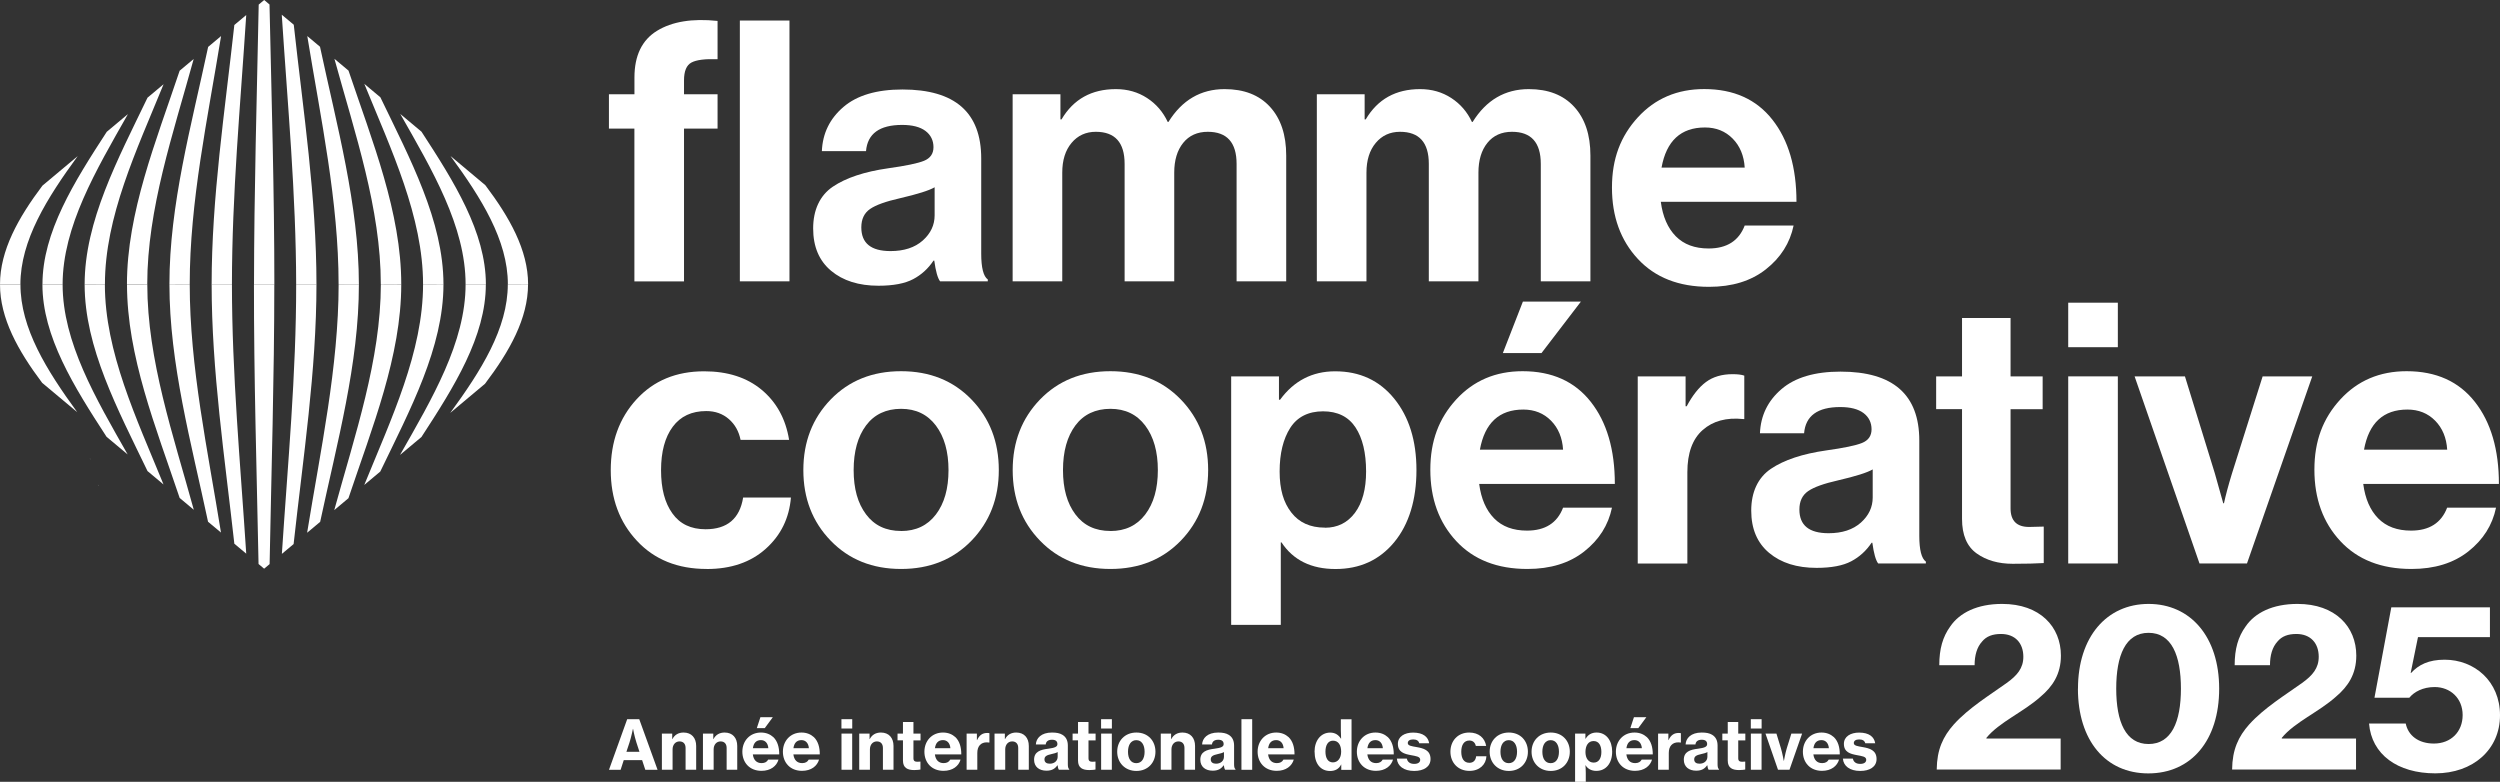 <?xml version="1.0" encoding="UTF-8"?>
<svg xmlns="http://www.w3.org/2000/svg" id="Calque_2" data-name="Calque 2" viewBox="0 0 479.12 149.83">
  <rect x="0" y="0" width="479.12" height="149.83" fill="#333333" stroke="none"/>
  <g id="_2025" data-name="2025">
    <g>
      <g>
        <path d="M120.2,137.83h2.31l3.51,9.7h-2.35l-.61-1.85h-3.52l-.6,1.85h-2.23l3.49-9.7ZM120.06,144.08h2.49l-.59-1.81c-.42-1.33-.63-2.58-.63-2.58h-.03s-.34,1.63-.65,2.58l-.6,1.81Z" style="fill: #fff;"></path>
        <path d="M128.83,141.64h.04c.43-.83,1.17-1.25,2.14-1.25,1.52,0,2.41,1.02,2.41,2.57v4.56h-2.03v-4.17c0-.76-.4-1.26-1.16-1.26-.79,0-1.33.64-1.33,1.52v3.91h-2.05v-6.93h1.98v1.06Z" style="fill: #fff;"></path>
        <path d="M136.7,141.64h.04c.43-.83,1.17-1.25,2.14-1.25,1.52,0,2.41,1.02,2.41,2.57v4.56h-2.03v-4.17c0-.76-.4-1.26-1.16-1.26-.79,0-1.33.64-1.33,1.52v3.91h-2.05v-6.93h1.98v1.06Z" style="fill: #fff;"></path>
        <path d="M142.27,144.07c0-2.09,1.45-3.68,3.56-3.68.99,0,1.77.33,2.39.89.78.76,1.13,1.93,1.12,3.3h-5.06c.13,1.04.69,1.67,1.68,1.67.64,0,1.04-.25,1.26-.68h1.98c-.35,1.23-1.49,2.16-3.27,2.16-2.27,0-3.66-1.59-3.66-3.66ZM144.29,143.39h2.96c-.07-.96-.61-1.55-1.42-1.55-.94,0-1.41.6-1.54,1.55ZM145.72,137.45h2.39l-1.55,2.1h-1.52l.69-2.1Z" style="fill: #fff;"></path>
        <path d="M150.04,144.07c0-2.09,1.45-3.68,3.56-3.68.99,0,1.77.33,2.39.89.78.76,1.13,1.93,1.12,3.3h-5.06c.13,1.04.69,1.67,1.68,1.67.64,0,1.04-.25,1.26-.68h1.98c-.35,1.23-1.49,2.16-3.27,2.16-2.27,0-3.66-1.59-3.66-3.66ZM152.06,143.39h2.96c-.07-.96-.61-1.55-1.42-1.55-.94,0-1.41.6-1.54,1.55Z" style="fill: #fff;"></path>
        <path d="M161.26,137.83h2.07v1.79h-2.07v-1.79ZM161.27,140.59h2.05v6.93h-2.05v-6.93Z" style="fill: #fff;"></path>
        <path d="M166.65,141.64h.04c.43-.83,1.17-1.25,2.14-1.25,1.52,0,2.41,1.02,2.41,2.57v4.56h-2.03v-4.17c0-.76-.4-1.26-1.16-1.26-.79,0-1.33.64-1.33,1.52v3.91h-2.05v-6.93h1.98v1.06Z" style="fill: #fff;"></path>
        <path d="M172.01,140.59h1.04v-2.22h2.01v2.22h1.36v1.3h-1.36v3.44c0,.52.29.66.77.66.13,0,.34-.01.47-.03h.1v1.52c-.22.04-.64.1-1.19.1-1.29,0-2.16-.42-2.16-1.82v-3.88h-1.04v-1.3Z" style="fill: #fff;"></path>
        <path d="M177.16,144.07c0-2.09,1.45-3.68,3.56-3.68.99,0,1.77.33,2.39.89.78.76,1.13,1.93,1.12,3.3h-5.06c.13,1.04.69,1.67,1.68,1.67.64,0,1.04-.25,1.26-.68h1.98c-.35,1.23-1.49,2.16-3.27,2.16-2.27,0-3.66-1.59-3.66-3.66ZM179.18,143.39h2.96c-.07-.96-.61-1.55-1.42-1.55-.94,0-1.41.6-1.54,1.55Z" style="fill: #fff;"></path>
        <path d="M187.22,141.83h.04c.44-.96,1.07-1.36,1.93-1.36.2,0,.34.01.43.05v1.79h-.05c-.14-.03-.29-.04-.43-.04-1.11-.01-1.84.68-1.84,2.03v3.22h-2.05v-6.93h1.97v1.24Z" style="fill: #fff;"></path>
        <path d="M192.58,141.64h.04c.43-.83,1.17-1.25,2.14-1.25,1.52,0,2.41,1.02,2.41,2.57v4.56h-2.03v-4.17c0-.76-.4-1.26-1.16-1.26-.79,0-1.33.64-1.33,1.52v3.91h-2.05v-6.93h1.98v1.06Z" style="fill: #fff;"></path>
        <path d="M202.68,146.67h-.03c-.46.64-1.03,1.03-2.1,1.03-1.37,0-2.37-.73-2.37-2.1,0-1.54,1.21-1.93,2.72-2.11,1.24-.17,1.75-.36,1.75-.89s-.33-.83-1.03-.83c-.78,0-1.16.37-1.21.91h-1.89c.05-1.19,1.02-2.29,3.08-2.29.89,0,1.51.13,1.99.42.72.42,1.06,1.13,1.06,2.07v3.56c0,.55.08.85.26.96v.12h-1.99c-.1-.16-.2-.46-.23-.85ZM202.7,145.03v-.9c-.3.18-.74.29-1.2.39-.9.2-1.33.42-1.33,1.02s.46.82,1.02.82c.91,0,1.51-.57,1.51-1.33Z" style="fill: #fff;"></path>
        <path d="M205.56,140.59h1.04v-2.22h2.01v2.22h1.36v1.3h-1.36v3.44c0,.52.29.66.77.66.13,0,.34-.01.47-.03h.1v1.52c-.22.04-.64.1-1.19.1-1.29,0-2.16-.42-2.16-1.82v-3.88h-1.04v-1.3Z" style="fill: #fff;"></path>
        <path d="M211.02,137.83h2.07v1.79h-2.07v-1.79ZM211.03,140.59h2.05v6.93h-2.05v-6.93Z" style="fill: #fff;"></path>
        <path d="M214.11,144.07c0-2.09,1.46-3.68,3.68-3.68s3.65,1.59,3.65,3.68-1.45,3.68-3.65,3.68-3.68-1.6-3.68-3.68ZM219.36,144.07c0-1.32-.57-2.22-1.59-2.22s-1.59.9-1.59,2.22.55,2.19,1.59,2.19,1.59-.89,1.59-2.19Z" style="fill: #fff;"></path>
        <path d="M224.44,141.64h.04c.43-.83,1.17-1.25,2.14-1.25,1.52,0,2.41,1.02,2.41,2.57v4.56h-2.03v-4.17c0-.76-.4-1.26-1.16-1.26-.79,0-1.33.64-1.33,1.52v3.91h-2.05v-6.93h1.98v1.06Z" style="fill: #fff;"></path>
        <path d="M234.54,146.67h-.03c-.46.64-1.03,1.03-2.1,1.03-1.37,0-2.37-.73-2.37-2.1,0-1.54,1.21-1.93,2.72-2.11,1.24-.17,1.75-.36,1.75-.89s-.33-.83-1.03-.83c-.78,0-1.16.37-1.21.91h-1.89c.05-1.19,1.02-2.29,3.08-2.29.89,0,1.51.13,1.99.42.72.42,1.06,1.13,1.06,2.07v3.56c0,.55.08.85.26.96v.12h-1.99c-.1-.16-.2-.46-.23-.85ZM234.57,145.03v-.9c-.3.18-.74.29-1.2.39-.9.2-1.33.42-1.33,1.02s.46.82,1.02.82c.91,0,1.51-.57,1.51-1.33Z" style="fill: #fff;"></path>
        <path d="M237.92,137.83h2.06v9.7h-2.06v-9.7Z" style="fill: #fff;"></path>
        <path d="M241.02,144.07c0-2.09,1.45-3.68,3.56-3.68.99,0,1.77.33,2.39.89.78.76,1.13,1.93,1.12,3.3h-5.06c.13,1.04.69,1.67,1.68,1.67.64,0,1.04-.25,1.26-.68h1.98c-.35,1.23-1.49,2.16-3.27,2.16-2.27,0-3.66-1.59-3.66-3.66ZM243.04,143.39h2.96c-.07-.96-.61-1.55-1.42-1.55-.94,0-1.41.6-1.54,1.55Z" style="fill: #fff;"></path>
        <path d="M251.93,144.06c0-2.12,1.2-3.66,3-3.66.95,0,1.59.44,2.06,1.16h.03c-.03-.43-.05-1.02-.05-1.6v-2.12h2.05v9.7h-1.97v-1.02h-.03c-.4.85-1.17,1.24-2.11,1.24-1.8,0-2.97-1.39-2.97-3.69ZM257.03,144.06c0-1.23-.51-2.11-1.56-2.11-.96,0-1.45.86-1.45,2.1s.48,2.06,1.43,2.06,1.58-.83,1.58-2.05Z" style="fill: #fff;"></path>
        <path d="M260.04,144.07c0-2.09,1.45-3.68,3.56-3.68.99,0,1.77.33,2.39.89.78.76,1.13,1.93,1.12,3.3h-5.06c.13,1.04.69,1.67,1.68,1.67.64,0,1.04-.25,1.26-.68h1.98c-.35,1.23-1.49,2.16-3.27,2.16-2.27,0-3.66-1.59-3.66-3.66ZM262.06,143.39h2.96c-.07-.96-.61-1.55-1.42-1.55-.94,0-1.41.6-1.54,1.55Z" style="fill: #fff;"></path>
        <path d="M267.69,145.38h1.93c.12.65.61,1.02,1.41,1.02.73,0,1.15-.3,1.15-.79,0-.63-.82-.7-1.79-.89-1.24-.23-2.49-.55-2.49-2.16,0-1.42,1.29-2.16,2.92-2.16,1.93,0,2.89.83,3.08,2.05h-1.9c-.13-.5-.52-.74-1.17-.74s-1.03.26-1.03.7c0,.52.76.6,1.71.77,1.24.22,2.65.55,2.65,2.29,0,1.5-1.33,2.28-3.13,2.28-2.01,0-3.22-.96-3.32-2.36Z" style="fill: #fff;"></path>
        <path d="M277.97,144.07c0-2.09,1.42-3.68,3.6-3.68,1.85,0,3,1.06,3.25,2.57h-1.98c-.14-.64-.56-1.04-1.24-1.04-1.03,0-1.55.85-1.55,2.15s.52,2.12,1.55,2.12c.76,0,1.21-.46,1.3-1.25h1.97c-.07,1.58-1.32,2.8-3.25,2.8-2.22,0-3.65-1.6-3.65-3.68Z" style="fill: #fff;"></path>
        <path d="M285.49,144.07c0-2.09,1.46-3.68,3.68-3.68s3.65,1.59,3.65,3.68-1.45,3.68-3.65,3.68-3.68-1.6-3.68-3.68ZM290.74,144.07c0-1.32-.57-2.22-1.59-2.22s-1.59.9-1.59,2.22.55,2.19,1.59,2.19,1.59-.89,1.59-2.19Z" style="fill: #fff;"></path>
        <path d="M293.52,144.07c0-2.09,1.46-3.68,3.68-3.68s3.65,1.59,3.65,3.68-1.45,3.68-3.65,3.68-3.68-1.6-3.68-3.68ZM298.77,144.07c0-1.32-.57-2.22-1.59-2.22s-1.59.9-1.59,2.22.55,2.19,1.59,2.19,1.59-.89,1.59-2.19Z" style="fill: #fff;"></path>
        <path d="M301.87,140.59h1.97v.99h.04c.47-.79,1.16-1.19,2.11-1.19,1.84,0,2.98,1.54,2.98,3.66,0,2.25-1.2,3.69-3.05,3.69-.91,0-1.64-.4-2.05-1.08h-.03c.03.26.07.77.07,1.51v1.66h-2.05v-9.24ZM306.9,144.12c0-1.24-.48-2.1-1.49-2.1-1.06,0-1.56.93-1.56,2.1s.55,2.03,1.59,2.03c.93,0,1.46-.79,1.46-2.03Z" style="fill: #fff;"></path>
        <path d="M309.68,144.07c0-2.09,1.45-3.68,3.56-3.68.99,0,1.77.33,2.39.89.78.76,1.13,1.93,1.12,3.3h-5.06c.13,1.04.69,1.67,1.68,1.67.64,0,1.04-.25,1.26-.68h1.98c-.35,1.23-1.49,2.16-3.27,2.16-2.27,0-3.66-1.59-3.66-3.66ZM311.7,143.39h2.96c-.07-.96-.61-1.55-1.42-1.55-.94,0-1.41.6-1.54,1.55ZM313.13,137.45h2.39l-1.55,2.1h-1.52l.69-2.1Z" style="fill: #fff;"></path>
        <path d="M319.74,141.83h.04c.44-.96,1.07-1.36,1.93-1.36.2,0,.34.01.43.05v1.79h-.05c-.14-.03-.29-.04-.43-.04-1.11-.01-1.84.68-1.84,2.03v3.22h-2.05v-6.93h1.97v1.24Z" style="fill: #fff;"></path>
        <path d="M327.2,146.67h-.03c-.46.64-1.03,1.03-2.1,1.03-1.37,0-2.37-.73-2.37-2.1,0-1.54,1.21-1.93,2.72-2.11,1.24-.17,1.75-.36,1.75-.89s-.33-.83-1.03-.83c-.78,0-1.16.37-1.21.91h-1.89c.05-1.19,1.02-2.29,3.08-2.29.89,0,1.51.13,1.99.42.72.42,1.06,1.13,1.06,2.07v3.56c0,.55.08.85.26.96v.12h-1.99c-.1-.16-.2-.46-.23-.85ZM327.22,145.03v-.9c-.3.18-.74.29-1.2.39-.9.2-1.33.42-1.33,1.02s.46.82,1.02.82c.91,0,1.51-.57,1.51-1.33Z" style="fill: #fff;"></path>
        <path d="M330.08,140.59h1.04v-2.22h2.01v2.22h1.36v1.3h-1.36v3.44c0,.52.29.66.77.66.13,0,.34-.01.47-.03h.1v1.52c-.22.04-.64.1-1.19.1-1.29,0-2.16-.42-2.16-1.82v-3.88h-1.04v-1.3Z" style="fill: #fff;"></path>
        <path d="M335.54,137.83h2.07v1.79h-2.07v-1.79ZM335.55,140.59h2.05v6.93h-2.05v-6.93Z" style="fill: #fff;"></path>
        <path d="M338.34,140.59h2.11l.85,2.79c.29.93.55,2.42.55,2.42h.04s.26-1.5.55-2.42l.87-2.79h2.06l-2.42,6.93h-2.2l-2.4-6.93Z" style="fill: #fff;"></path>
        <path d="M345.52,144.07c0-2.09,1.45-3.68,3.56-3.68.99,0,1.77.33,2.39.89.78.76,1.13,1.93,1.12,3.3h-5.06c.13,1.04.69,1.67,1.68,1.67.64,0,1.04-.25,1.26-.68h1.98c-.35,1.23-1.49,2.16-3.27,2.16-2.27,0-3.66-1.59-3.66-3.66ZM347.54,143.39h2.96c-.07-.96-.61-1.55-1.42-1.55-.94,0-1.41.6-1.54,1.55Z" style="fill: #fff;"></path>
        <path d="M353.17,145.38h1.93c.12.65.61,1.02,1.41,1.02.73,0,1.15-.3,1.15-.79,0-.63-.82-.7-1.79-.89-1.24-.23-2.49-.55-2.49-2.16,0-1.42,1.29-2.16,2.92-2.16,1.93,0,2.89.83,3.08,2.05h-1.9c-.13-.5-.52-.74-1.17-.74s-1.03.26-1.03.7c0,.52.76.6,1.71.77,1.24.22,2.65.55,2.65,2.29,0,1.5-1.33,2.28-3.13,2.28-2.01,0-3.22-.96-3.32-2.36Z" style="fill: #fff;"></path>
      </g>
      <path d="M36.38,106.29s0,0,0,0c0,0,0,.02,0,.02v-.02Z" style="fill: #fff;"></path>
      <path d="M18.97,93.06c-.07-.05-.15-.11-.22-.16.06.05.12.11.17.16h.05Z" style="fill: #fff;"></path>
      <polygon points="50.28 0 50.28 0 50.28 0 50.28 0" style="fill: #fff;"></polygon>
      <g>
        <path d="M116.7,24.64v-6.57h4.89v-3.22c0-4.19,1.44-7.18,4.33-8.95,2.89-1.77,6.76-2.4,11.6-1.89v7.34c-2.38-.09-4.04.12-5,.63-.96.51-1.43,1.65-1.43,3.43v2.66h6.43v6.57h-6.43v29.29h-9.51v-29.29h-4.89ZM141.79,53.92V3.94h9.51v49.98h-9.51Z" style="fill: #fff;"></path>
        <path d="M180.17,53.92c-.47-.61-.84-1.93-1.12-3.98h-.14c-1.03,1.54-2.33,2.73-3.91,3.56-1.58.84-3.8,1.26-6.64,1.26-3.77,0-6.8-.95-9.09-2.87-2.28-1.91-3.43-4.61-3.43-8.11s1.26-6.3,3.77-8c2.52-1.7,6.06-2.88,10.62-3.53,3.36-.47,5.64-.94,6.85-1.43,1.21-.49,1.82-1.36,1.82-2.62s-.51-2.34-1.54-3.11c-1.03-.77-2.52-1.15-4.47-1.15-4.33,0-6.64,1.68-6.92,5.03h-8.46c.14-3.4,1.51-6.22,4.12-8.46,2.61-2.24,6.38-3.36,11.32-3.36,10.07,0,15.1,4.4,15.1,13.21v18.24c0,2.7.42,4.36,1.26,4.96v.35h-9.16ZM170.66,48.12c2.61,0,4.67-.68,6.19-2.03,1.51-1.35,2.27-2.96,2.27-4.82v-5.38c-1.03.61-3.24,1.31-6.64,2.1-2.7.61-4.61,1.29-5.73,2.06-1.12.77-1.68,1.95-1.68,3.53,0,3.03,1.86,4.54,5.59,4.54Z" style="fill: #fff;"></path>
        <path d="M194.07,53.92V18.06h9.16v4.82h.21c2.28-3.87,5.75-5.8,10.42-5.8,2.24,0,4.23.57,5.98,1.71,1.75,1.14,3.06,2.67,3.95,4.58h.14c2.61-4.19,6.2-6.29,10.76-6.29,3.73,0,6.63,1.13,8.7,3.39,2.07,2.26,3.11,5.37,3.11,9.33v24.12h-9.51v-22.51c0-4.1-1.84-6.15-5.52-6.15-2,0-3.58.71-4.72,2.13-1.14,1.42-1.71,3.32-1.71,5.7v20.83h-9.51v-22.51c0-4.1-1.84-6.15-5.52-6.15-1.91,0-3.46.71-4.65,2.13-1.19,1.42-1.78,3.32-1.78,5.7v20.83h-9.51Z" style="fill: #fff;"></path>
        <path d="M252.37,53.92V18.06h9.16v4.82h.21c2.28-3.87,5.75-5.8,10.42-5.8,2.24,0,4.23.57,5.98,1.71,1.75,1.14,3.06,2.67,3.95,4.58h.14c2.61-4.19,6.2-6.29,10.76-6.29,3.73,0,6.63,1.13,8.7,3.39,2.07,2.26,3.11,5.37,3.11,9.33v24.12h-9.51v-22.51c0-4.1-1.84-6.15-5.52-6.15-2,0-3.58.71-4.72,2.13-1.14,1.42-1.71,3.32-1.71,5.7v20.83h-9.51v-22.51c0-4.1-1.84-6.15-5.52-6.15-1.91,0-3.46.71-4.65,2.13-1.19,1.42-1.78,3.32-1.78,5.7v20.83h-9.51Z" style="fill: #fff;"></path>
        <path d="M327.52,54.97c-5.78,0-10.32-1.78-13.63-5.35-3.31-3.56-4.96-8.12-4.96-13.67s1.65-9.84,4.96-13.46c3.31-3.61,7.55-5.42,12.72-5.42,5.64,0,10,1.96,13.07,5.87,3.08,3.91,4.61,9.16,4.61,15.73h-26c.37,2.84,1.33,5.04,2.87,6.61,1.54,1.56,3.63,2.34,6.29,2.34,3.5,0,5.8-1.47,6.92-4.4h9.37c-.7,3.36-2.47,6.15-5.31,8.39-2.84,2.24-6.48,3.36-10.9,3.36ZM326.75,24.43c-4.61,0-7.39,2.56-8.32,7.69h15.94c-.14-2.28-.91-4.14-2.31-5.56-1.4-1.42-3.17-2.13-5.31-2.13Z" style="fill: #fff;"></path>
        <path d="M135.43,109.04c-5.55,0-10-1.79-13.35-5.38-3.36-3.59-5.03-8.11-5.03-13.56s1.64-9.97,4.93-13.56c3.29-3.59,7.61-5.38,12.97-5.38,4.52,0,8.2,1.19,11.04,3.56,2.84,2.38,4.59,5.57,5.24,9.58h-9.3c-.33-1.63-1.07-2.96-2.24-3.98-1.17-1.02-2.61-1.54-4.33-1.54-2.8,0-4.94,1-6.43,3.01-1.49,2-2.24,4.78-2.24,8.32s.72,6.26,2.17,8.28c1.44,2.03,3.56,3.04,6.36,3.04,4.15,0,6.55-2.03,7.2-6.08h9.16c-.33,3.96-1.93,7.23-4.82,9.82-2.89,2.59-6.66,3.88-11.32,3.88Z" style="fill: #fff;"></path>
        <path d="M186.18,103.62c-3.5,3.61-7.99,5.42-13.49,5.42s-10-1.81-13.49-5.42c-3.5-3.61-5.24-8.12-5.24-13.53s1.75-9.91,5.24-13.53c3.5-3.61,7.99-5.42,13.49-5.42s10,1.81,13.49,5.42c3.5,3.61,5.24,8.12,5.24,13.53s-1.75,9.92-5.24,13.53ZM172.69,101.77c2.84,0,5.07-1.06,6.68-3.18,1.61-2.12,2.41-4.95,2.41-8.49s-.8-6.38-2.41-8.53c-1.61-2.14-3.83-3.22-6.68-3.22s-5.13,1.06-6.71,3.18c-1.58,2.12-2.38,4.98-2.38,8.56s.79,6.37,2.38,8.49c1.58,2.12,3.82,3.18,6.71,3.18Z" style="fill: #fff;"></path>
        <path d="M226.3,103.62c-3.5,3.61-7.99,5.42-13.49,5.42s-10-1.81-13.49-5.42c-3.5-3.61-5.24-8.12-5.24-13.53s1.75-9.91,5.24-13.53c3.5-3.61,7.99-5.42,13.49-5.42s10,1.81,13.49,5.42c3.5,3.61,5.24,8.12,5.24,13.53s-1.75,9.92-5.24,13.53ZM212.81,101.77c2.84,0,5.07-1.06,6.68-3.18,1.61-2.12,2.41-4.95,2.41-8.49s-.8-6.38-2.41-8.53c-1.61-2.14-3.83-3.22-6.68-3.22s-5.13,1.06-6.71,3.18c-1.58,2.12-2.38,4.98-2.38,8.56s.79,6.37,2.38,8.49c1.58,2.12,3.82,3.18,6.71,3.18Z" style="fill: #fff;"></path>
        <path d="M235.95,119.74v-47.6h9.16v4.47h.21c2.66-3.63,6.17-5.45,10.56-5.45,4.71,0,8.48,1.75,11.32,5.24,2.84,3.5,4.26,8.06,4.26,13.7s-1.42,10.38-4.26,13.81c-2.84,3.43-6.59,5.14-11.25,5.14s-8.11-1.7-10.35-5.1h-.14v15.8h-9.51ZM253.91,101.14c2.42,0,4.34-.95,5.77-2.87,1.42-1.91,2.13-4.54,2.13-7.9,0-3.59-.68-6.41-2.03-8.46-1.35-2.05-3.43-3.08-6.22-3.08s-4.94,1.06-6.29,3.18c-1.35,2.12-2.03,4.91-2.03,8.35s.74,5.93,2.24,7.86c1.49,1.93,3.63,2.9,6.43,2.9Z" style="fill: #fff;"></path>
        <path d="M292.71,109.04c-5.78,0-10.32-1.78-13.63-5.35-3.31-3.56-4.96-8.12-4.96-13.67s1.65-9.84,4.96-13.46c3.31-3.61,7.55-5.42,12.72-5.42,5.64,0,10,1.96,13.07,5.87,3.08,3.91,4.61,9.16,4.61,15.73h-26c.37,2.84,1.33,5.04,2.87,6.61,1.54,1.56,3.63,2.34,6.29,2.34,3.5,0,5.8-1.47,6.92-4.4h9.37c-.7,3.36-2.47,6.15-5.31,8.39-2.84,2.24-6.48,3.36-10.9,3.36ZM291.94,78.49c-4.61,0-7.39,2.56-8.32,7.69h15.94c-.14-2.28-.91-4.14-2.31-5.56-1.4-1.42-3.17-2.13-5.31-2.13ZM302.98,57.8l-7.55,9.86h-7.41l3.84-9.86h11.11Z" style="fill: #fff;"></path>
        <path d="M323.04,72.13v5.73h.21c1.12-2.1,2.35-3.65,3.7-4.65,1.35-1,3.05-1.5,5.1-1.5.98,0,1.72.09,2.24.28v8.32h-.21c-3.22-.33-5.8.37-7.76,2.1-1.96,1.72-2.94,4.43-2.94,8.11v17.48h-9.51v-35.86h9.16Z" style="fill: #fff;"></path>
        <path d="M359.95,107.99c-.47-.61-.84-1.93-1.12-3.98h-.14c-1.03,1.54-2.33,2.73-3.91,3.56-1.58.84-3.8,1.26-6.64,1.26-3.77,0-6.8-.95-9.09-2.87-2.28-1.91-3.43-4.61-3.43-8.11s1.26-6.3,3.77-8c2.52-1.7,6.06-2.88,10.62-3.53,3.36-.47,5.64-.94,6.85-1.43,1.21-.49,1.82-1.36,1.82-2.62s-.51-2.34-1.54-3.11c-1.03-.77-2.52-1.15-4.47-1.15-4.33,0-6.64,1.68-6.92,5.03h-8.46c.14-3.4,1.51-6.22,4.12-8.46,2.61-2.24,6.38-3.36,11.32-3.36,10.07,0,15.1,4.4,15.1,13.21v18.24c0,2.7.42,4.36,1.26,4.96v.35h-9.16ZM350.44,102.19c2.61,0,4.67-.68,6.19-2.03,1.51-1.35,2.27-2.96,2.27-4.82v-5.38c-1.03.61-3.24,1.31-6.64,2.1-2.7.61-4.61,1.29-5.73,2.06-1.12.77-1.68,1.95-1.68,3.53,0,3.03,1.86,4.54,5.59,4.54Z" style="fill: #fff;"></path>
        <path d="M371.06,78.42v-6.29h4.96v-11.18h9.3v11.18h6.15v6.29h-6.15v19.01c0,2.38,1.19,3.56,3.56,3.56l2.8-.07v6.99c-1.45.09-3.43.14-5.94.14-2.75,0-5.06-.66-6.92-1.99-1.86-1.33-2.8-3.53-2.8-6.61v-21.04h-4.96Z" style="fill: #fff;"></path>
        <path d="M396.37,66.54v-8.53h9.51v8.53h-9.51ZM396.37,107.99v-35.86h9.51v35.86h-9.51Z" style="fill: #fff;"></path>
        <path d="M421.53,107.99l-12.44-35.86h9.65l5.73,18.59,1.61,5.73h.14c.33-1.54.84-3.45,1.54-5.73l5.87-18.59h9.51l-12.51,35.86h-9.09Z" style="fill: #fff;"></path>
        <path d="M462.14,109.04c-5.78,0-10.32-1.78-13.63-5.35-3.31-3.56-4.96-8.12-4.96-13.67s1.65-9.84,4.96-13.46c3.31-3.61,7.55-5.42,12.72-5.42,5.64,0,10,1.96,13.07,5.87,3.08,3.91,4.61,9.16,4.61,15.73h-26c.37,2.84,1.33,5.04,2.87,6.61,1.54,1.56,3.63,2.34,6.29,2.34,3.5,0,5.8-1.47,6.92-4.4h9.37c-.7,3.36-2.47,6.15-5.31,8.39-2.84,2.24-6.48,3.36-10.9,3.36ZM461.38,78.49c-4.61,0-7.39,2.56-8.32,7.69h15.94c-.14-2.28-.91-4.14-2.31-5.56-1.4-1.42-3.17-2.13-5.31-2.13Z" style="fill: #fff;"></path>
      </g>
      <g>
        <path d="M34.52,101.02s0,0,0,0c0,0,0,.01,0,.02v-.02Z" style="fill: #fff;"></path>
        <path d="M17.39,88.01c-.07-.05-.14-.11-.22-.16.06.05.12.11.17.16h.04Z" style="fill: #fff;"></path>
        <polygon points="50.63 109 50.63 109 50.63 109 50.63 109" style="fill: #fff;"></polygon>
        <path d="M48.67,54.48c-.02,17.86.52,35.73.88,53.61l1.07.9s0,0,0,0l1.05-.88c.34-17.88.9-35.77.9-53.63" style="fill: #fff;"></path>
        <path d="M72.99,54.47c-.02,14.51-4.97,28.87-8.93,43.29l2.72-2.28c4.57-13.64,10.12-27.23,10.12-40.99" style="fill: #fff;"></path>
        <path d="M81.08,54.48c0,12.95-6.06,25.68-11.27,38.46l3.07-2.57c5.74-11.91,12.11-23.75,12.11-35.9" style="fill: #fff;"></path>
        <path d="M89.23,54.48c0,11.12-6.41,21.89-12.57,32.71l4.11-3.44c6.28-9.64,12.34-19.26,12.34-29.27" style="fill: #fff;"></path>
        <path d="M64.9,54.48c-.02,15.89-3.47,31.75-6.04,47.62l2.5-2.09c3.24-15.17,7.44-30.31,7.42-45.53" style="fill: #fff;"></path>
        <path d="M97.32,54.48c0,8.47-5.13,16.58-11.04,24.66l6.67-5.59c4.7-6.21,8.25-12.5,8.25-19.08" style="fill: #fff;"></path>
        <path d="M56.76,54.48c.02,17.21-1.61,34.44-2.74,51.67l2.25-1.88c1.82-16.6,4.38-33.19,4.38-49.79" style="fill: #fff;"></path>
        <path d="M0,54.5c-.01,6.5,3.46,12.72,8.08,18.87l6.73,5.63c-5.86-8.03-10.91-16.09-10.89-24.5" style="fill: #fff;"></path>
        <path d="M40.56,54.48c0,16.57,2.51,33.14,4.35,49.72l2.28,1.91c-1.12-17.23-2.74-34.44-2.74-51.63" style="fill: #fff;"></path>
        <path d="M8.13,54.5c0,9.98,6.03,19.58,12.29,29.21l4.05,3.39c-6.13-10.78-12.47-21.52-12.47-32.6" style="fill: #fff;"></path>
        <path d="M32.47,54.47c0,15.21,4.17,30.35,7.4,45.52l2.48,2.07c-2.55-15.86-5.99-31.71-5.99-47.58" style="fill: #fff;"></path>
        <path d="M24.34,54.5c0,13.74,5.51,27.31,10.09,40.93l2.71,2.27c-3.96-14.39-8.91-28.73-8.91-43.19" style="fill: #fff;"></path>
        <path d="M16.22,54.5c0,12.11,6.33,23.91,12.05,35.78l3.07,2.57c-5.21-12.74-11.24-25.42-11.24-38.34" style="fill: #fff;"></path>
      </g>
      <polygon points="50.63 0 50.63 0 50.63 0 50.63 0" style="fill: #fff;"></polygon>
      <path d="M52.58,54.48c0-17.88-.54-35.76-.93-53.62L50.63,0h0l-1.05.88c-.36,17.86-.88,35.73-.9,53.6" style="fill: #fff;"></path>
      <path d="M76.9,54.48c0-13.75-5.52-27.33-10.11-40.95l-2.7-2.26c3.96,14.38,8.89,28.72,8.89,43.19" style="fill: #fff;"></path>
      <path d="M84.99,54.47c-.02-12.12-6.36-23.94-12.09-35.82l-3.08-2.58c5.22,12.77,11.26,25.48,11.26,38.42" style="fill: #fff;"></path>
      <path d="M93.12,54.48c-.02-10-6.07-19.61-12.34-29.24l-4.07-3.4c6.14,10.79,12.52,21.54,12.52,32.64" style="fill: #fff;"></path>
      <path d="M68.78,54.48c-.02-15.22-4.21-30.35-7.45-45.52l-2.44-2.05c2.58,15.85,6,31.68,6,47.56" style="fill: #fff;"></path>
      <path d="M101.21,54.47c-.01-6.55-3.54-12.8-8.2-18.98l-6.67-5.59c5.89,8.05,10.99,16.13,10.99,24.58" style="fill: #fff;"></path>
      <path d="M60.65,54.48c0-16.6-2.53-33.17-4.35-49.74l-2.3-1.92c1.12,17.22,2.74,34.45,2.76,51.66" style="fill: #fff;"></path>
      <path d="M3.91,54.5c.01-8.45,5.1-16.53,10.98-24.58l-6.76,5.66C3.5,41.74.01,47.97,0,54.5" style="fill: #fff;"></path>
      <path d="M44.45,54.48c0-17.2,1.63-34.41,2.74-51.6l-2.28,1.91c-1.82,16.56-4.35,33.13-4.35,49.7" style="fill: #fff;"></path>
      <path d="M12,54.5c.02-11.11,6.4-21.86,12.53-32.65l-4.07,3.41c-6.26,9.63-12.32,19.24-12.32,29.24" style="fill: #fff;"></path>
      <path d="M36.36,54.48c0-15.89,3.44-31.72,6.01-47.57l-2.48,2.08c-3.23,15.14-7.42,30.26-7.42,45.47" style="fill: #fff;"></path>
      <path d="M28.22,54.5c0-14.48,4.95-28.82,8.9-43.2l-2.69,2.25c-4.56,13.62-10.1,27.2-10.1,40.94" style="fill: #fff;"></path>
      <path d="M20.11,54.52c-.02-12.95,6.03-25.63,11.24-38.38l-3.08,2.58c-5.71,11.86-12.05,23.67-12.05,35.78" style="fill: #fff;"></path>
      <g>
        <path d="M374.45,138.83c2.88-3.19,6.98-5.68,10.13-7.94,2.01-1.44,3.19-2.84,3.19-5.02,0-2.62-1.57-4.37-4.28-4.37-1.62,0-2.79.44-3.62,1.44-1,1.09-1.44,2.66-1.44,4.54h-6.77c0-3.1.65-5.41,2.1-7.42,1.79-2.62,5.15-4.32,9.95-4.32,7.25,0,11.26,4.37,11.26,9.91,0,3.58-1.62,5.94-3.89,7.86-3.23,2.92-7.94,4.89-10.39,7.9v.13h14.23v5.94h-23.75c.04-3.84,1.22-6.33,3.27-8.64Z" style="fill: #fff;"></path>
        <path d="M398.24,131.98c0-9.91,5.5-16.24,13.53-16.24s13.53,6.29,13.53,16.24-5.37,16.24-13.58,16.24-13.49-6.33-13.49-16.24ZM417.97,131.98c0-6.37-1.79-10.7-6.2-10.7s-6.2,4.32-6.2,10.7,1.83,10.61,6.2,10.61,6.2-4.23,6.2-10.61Z" style="fill: #fff;"></path>
        <path d="M431.06,138.83c2.88-3.19,6.98-5.68,10.13-7.94,2.01-1.44,3.19-2.84,3.19-5.02,0-2.62-1.57-4.37-4.28-4.37-1.62,0-2.79.44-3.62,1.44-1,1.09-1.44,2.66-1.44,4.54h-6.77c0-3.1.65-5.41,2.1-7.42,1.79-2.62,5.15-4.32,9.95-4.32,7.25,0,11.26,4.37,11.26,9.91,0,3.58-1.62,5.94-3.89,7.86-3.23,2.92-7.94,4.89-10.39,7.9v.13h14.23v5.94h-23.75c.04-3.84,1.22-6.33,3.27-8.64Z" style="fill: #fff;"></path>
        <path d="M454.02,138.66h7.03c.48,2.31,2.44,3.84,5.41,3.84,3.23,0,5.5-2.23,5.5-5.46s-2.36-5.37-5.37-5.37c-2.23,0-3.93.92-4.85,2.05h-6.68l3.23-17.33h18.9v5.72h-13.79l-1.4,6.85h.09c1.44-1.57,3.36-2.53,6.42-2.53,5.68,0,10.61,4.1,10.61,10.65s-5.15,11.13-12.4,11.13-12.22-3.62-12.7-9.56Z" style="fill: #fff;"></path>
      </g>
    </g>
  </g>
</svg>
